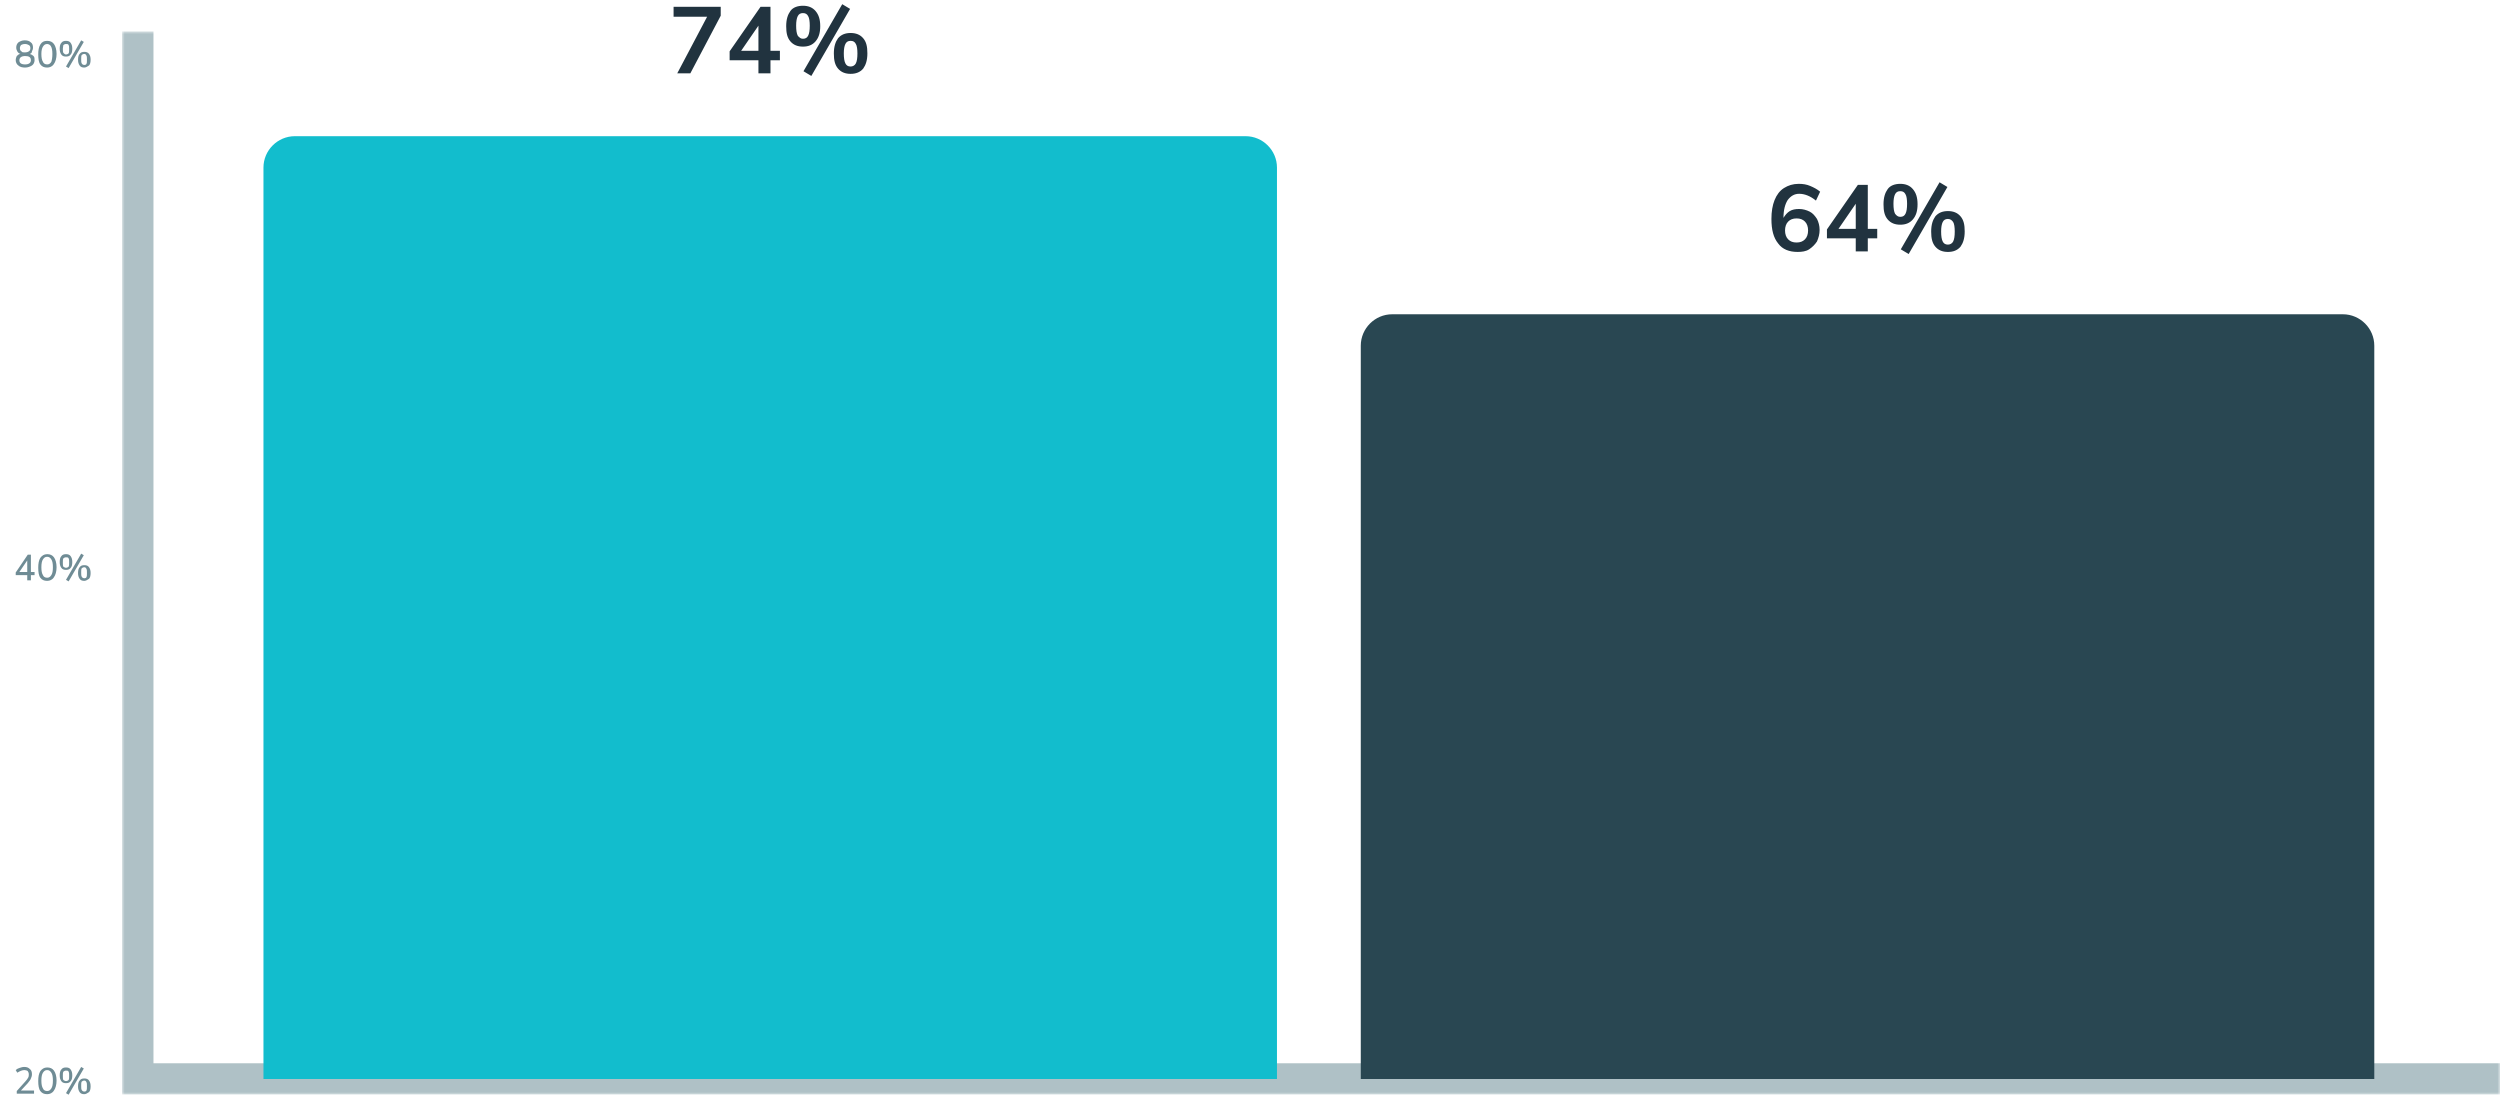 <?xml version="1.0" encoding="utf-8"?>
<svg xmlns="http://www.w3.org/2000/svg" xmlns:xlink="http://www.w3.org/1999/xlink" version="1.1" id="Layer_1" x="0px" y="0px" viewBox="0 0 477.3 209" style="enable-background:new 0 0 477.3 209;">
<style type="text/css">
	.st0{fill:#FFFFFF;filter:url(#Adobe_OpacityMaskFilter);}
	.st1{mask:url(#path-1-outside-1_3741_3287_1_);fill:#AFC1C6;}
	.st2{fill:#21333F;}
	.st3{fill:#12BDCD;}
	.st4{fill:#FFFFFF;fill-opacity:0.1;}
	.st5{fill:#294752;}
	.st6{fill:#6F8C95;}
</style>
<defs>
	<filter id="Adobe_OpacityMaskFilter" filterUnits="userSpaceOnUse" x="23.3" y="6" width="454" height="203">
		<feColorMatrix type="matrix" values="1 0 0 0 0  0 1 0 0 0  0 0 1 0 0  0 0 0 1 0"/>
	</filter>
</defs>
<mask maskUnits="userSpaceOnUse" x="23.3" y="6" width="454" height="203" id="path-1-outside-1_3741_3287_1_">
	<rect x="23.3" y="6" class="st0" width="454" height="203"/>
	<path d="M26.3,6h451v200h-451V6z"/>
</mask>
<path class="st1" d="M26.3,206h-3v3h3V206z M477.3,203h-451v6h451V203z M29.3,206V6h-6v200H29.3z"/>
<path class="st2" d="M137.6,1.3V3l-5.8,11h-2.5l5.7-10.8h-6.4V1.3H137.6z M148.9,11.5h-1.8V14h-2.3v-2.5h-5.5V9.8l5.9-8.5h1.9v8.4  h1.8V11.5z M144.8,9.7V4.9l-3.3,4.8H144.8z M153.4,13.6l7.4-12.8l1.5,0.9l-7.4,12.8L153.4,13.6z M153.3,8.9c-1,0-1.8-0.3-2.4-1  s-0.8-1.6-0.8-2.9c0-1.3,0.3-2.2,0.8-2.9s1.4-1,2.4-1s1.8,0.3,2.4,1c0.6,0.7,0.9,1.6,0.9,2.9c0,1.3-0.3,2.2-0.9,2.9  C155.1,8.6,154.3,8.9,153.3,8.9z M153.3,7.4c0.5,0,0.8-0.2,1-0.6c0.2-0.4,0.3-1,0.3-1.9c0-0.8-0.1-1.5-0.3-1.8  c-0.2-0.4-0.5-0.6-1-0.6s-0.8,0.2-1,0.6c-0.2,0.4-0.3,1-0.3,1.8c0,0.9,0.1,1.5,0.3,1.9C152.6,7.2,152.9,7.4,153.3,7.4z M162.4,14.1  c-1,0-1.8-0.3-2.4-1s-0.8-1.6-0.8-2.9c0-1.3,0.3-2.2,0.8-2.9c0.6-0.7,1.4-1,2.4-1c1,0,1.8,0.3,2.4,1c0.6,0.7,0.8,1.6,0.8,2.9  c0,1.3-0.3,2.2-0.8,2.9C164.2,13.8,163.4,14.1,162.4,14.1z M162.4,12.7c0.4,0,0.8-0.2,1-0.6c0.2-0.4,0.3-1,0.3-1.9  c0-0.8-0.1-1.5-0.3-1.8c-0.2-0.4-0.5-0.6-1-0.6s-0.8,0.2-1,0.6c-0.2,0.4-0.3,1-0.3,1.8c0,0.9,0.1,1.5,0.3,1.9  C161.6,12.5,161.9,12.7,162.4,12.7z"/>
<path class="st3" d="M50.3,32c0-3.3,2.7-6,6-6h181.5c3.3,0,6,2.7,6,6v174H50.3V32z"/>
<rect x="259.8" y="16" class="st4" width="193.5" height="40"/>
<path class="st2" d="M343.5,39.9c0.7,0,1.4,0.2,2,0.5c0.6,0.3,1,0.8,1.4,1.4c0.3,0.6,0.5,1.3,0.5,2.1c0,0.8-0.2,1.5-0.5,2.2  c-0.4,0.6-0.9,1.1-1.5,1.5c-0.6,0.4-1.4,0.5-2.2,0.5c-1.6,0-2.9-0.5-3.7-1.6c-0.9-1.1-1.3-2.6-1.3-4.7c0-1.4,0.2-2.6,0.6-3.6  c0.4-1,1-1.8,1.8-2.3c0.8-0.5,1.7-0.8,2.8-0.8c0.8,0,1.5,0.1,2.2,0.4c0.7,0.3,1.3,0.6,1.9,1.1l-0.8,1.7c-1.1-0.9-2.2-1.3-3.2-1.3  c-0.9,0-1.6,0.4-2.2,1.2c-0.5,0.8-0.8,1.9-0.8,3.4c0.3-0.5,0.7-1,1.2-1.3C342.2,40,342.8,39.9,343.5,39.9z M343,46.3  c0.7,0,1.2-0.2,1.6-0.6c0.4-0.4,0.6-1,0.6-1.7c0-0.7-0.2-1.3-0.6-1.7c-0.4-0.4-0.9-0.6-1.6-0.6s-1.2,0.2-1.6,0.6  c-0.4,0.4-0.6,1-0.6,1.7c0,0.7,0.2,1.3,0.6,1.7C341.8,46.1,342.3,46.3,343,46.3z M358.4,45.5h-1.8V48h-2.3v-2.5h-5.5v-1.7l5.9-8.5  h1.9v8.4h1.8V45.5z M354.3,43.7v-4.8l-3.3,4.8H354.3z M362.9,47.6l7.4-12.8l1.5,0.9l-7.4,12.8L362.9,47.6z M362.8,42.9  c-1,0-1.8-0.3-2.4-1s-0.8-1.6-0.8-2.9c0-1.3,0.3-2.2,0.8-2.9s1.4-1,2.4-1s1.8,0.3,2.4,1c0.6,0.7,0.9,1.6,0.9,2.9  c0,1.3-0.3,2.2-0.9,2.9C364.6,42.6,363.8,42.9,362.8,42.9z M362.8,41.4c0.5,0,0.8-0.2,1-0.6c0.2-0.4,0.3-1,0.3-1.9  c0-0.8-0.1-1.5-0.3-1.8c-0.2-0.4-0.5-0.6-1-0.6s-0.8,0.2-1,0.6c-0.2,0.4-0.3,1-0.3,1.8c0,0.9,0.1,1.5,0.3,1.9  C362.1,41.2,362.4,41.4,362.8,41.4z M371.9,48.1c-1,0-1.8-0.3-2.4-1c-0.6-0.7-0.8-1.6-0.8-2.9c0-1.3,0.3-2.2,0.8-2.9  c0.6-0.7,1.4-1,2.4-1c1,0,1.8,0.3,2.4,1c0.6,0.7,0.8,1.6,0.8,2.9c0,1.3-0.3,2.2-0.8,2.9C373.7,47.8,372.9,48.1,371.9,48.1z   M371.9,46.7c0.4,0,0.8-0.2,1-0.6c0.2-0.4,0.3-1,0.3-1.9c0-0.8-0.1-1.5-0.3-1.8s-0.5-0.6-1-0.6s-0.8,0.2-1,0.6s-0.3,1-0.3,1.8  c0,0.9,0.1,1.5,0.3,1.9C371.1,46.5,371.4,46.7,371.9,46.7z"/>
<path class="st5" d="M259.8,66c0-3.3,2.7-6,6-6h181.5c3.3,0,6,2.7,6,6v140H259.8V66z"/>
<g>
	<path class="st6" d="M5.7,10.3c0.3,0.1,0.5,0.2,0.7,0.4c0.2,0.2,0.2,0.5,0.2,0.8c0,0.4-0.2,0.8-0.5,1c-0.3,0.2-0.8,0.4-1.3,0.4   s-1-0.1-1.3-0.4c-0.3-0.2-0.5-0.6-0.5-1c0-0.3,0.1-0.6,0.2-0.8c0.2-0.2,0.4-0.4,0.7-0.4C3.6,10.2,3.4,10,3.3,9.8   C3.2,9.6,3.1,9.4,3.1,9.1c0-0.4,0.1-0.7,0.4-1c0.3-0.2,0.7-0.4,1.2-0.4c0.5,0,0.9,0.1,1.2,0.4c0.3,0.2,0.4,0.6,0.4,1   c0,0.3-0.1,0.5-0.2,0.7C6.1,10.1,5.9,10.2,5.7,10.3z M4.8,8.4C4.4,8.4,4.2,8.5,4,8.6C3.9,8.8,3.8,8.9,3.8,9.2   c0,0.3,0.1,0.5,0.3,0.6C4.2,10,4.4,10,4.8,10c0.3,0,0.6-0.1,0.7-0.2c0.2-0.1,0.3-0.3,0.3-0.6c0-0.3-0.1-0.5-0.3-0.6   C5.3,8.5,5.1,8.4,4.8,8.4z M4.8,12.3c0.7,0,1.1-0.3,1.1-0.8c0-0.6-0.4-0.8-1.1-0.8s-1.1,0.3-1.1,0.8C3.7,12,4,12.3,4.8,12.3z    M9,12.9c-0.6,0-1-0.2-1.3-0.6c-0.3-0.4-0.4-1.1-0.4-1.9c0-0.8,0.1-1.4,0.4-1.9C8,8,8.4,7.8,9,7.8c0.6,0,1,0.2,1.3,0.6   c0.3,0.4,0.5,1.1,0.5,1.9c0,0.8-0.2,1.5-0.5,1.9C10,12.7,9.5,12.9,9,12.9z M9,12.3c0.4,0,0.6-0.2,0.8-0.5C9.9,11.5,10,11,10,10.3   c0-0.7-0.1-1.2-0.3-1.5C9.6,8.6,9.3,8.4,9,8.4c-0.4,0-0.6,0.2-0.8,0.5C8,9.2,7.9,9.7,7.9,10.3c0,0.7,0.1,1.2,0.3,1.5   C8.3,12.1,8.6,12.3,9,12.3z M12.6,12.7l2.9-5L16,8l-2.9,5L12.6,12.7z M12.6,10.8c-0.4,0-0.7-0.1-0.9-0.4c-0.2-0.3-0.3-0.6-0.3-1.1   s0.1-0.9,0.3-1.1c0.2-0.3,0.5-0.4,0.9-0.4c0.4,0,0.7,0.1,0.9,0.4c0.2,0.3,0.3,0.6,0.3,1.1c0,0.5-0.1,0.9-0.3,1.1   C13.3,10.7,13,10.8,12.6,10.8z M12.6,10.4c0.2,0,0.4-0.1,0.5-0.2c0.1-0.2,0.1-0.4,0.1-0.8c0-0.4,0-0.6-0.1-0.8s-0.2-0.2-0.5-0.2   c-0.2,0-0.4,0.1-0.5,0.2C12.1,8.7,12,9,12,9.3s0,0.6,0.1,0.8C12.3,10.3,12.4,10.4,12.6,10.4z M16.1,12.9c-0.4,0-0.7-0.1-0.9-0.4   c-0.2-0.3-0.3-0.6-0.3-1.1c0-0.5,0.1-0.9,0.3-1.1c0.2-0.3,0.5-0.4,0.9-0.4c0.4,0,0.7,0.1,0.9,0.4c0.2,0.3,0.3,0.6,0.3,1.1   c0,0.5-0.1,0.9-0.3,1.1C16.7,12.7,16.4,12.9,16.1,12.9z M16.1,12.4c0.2,0,0.4-0.1,0.4-0.2c0.1-0.2,0.1-0.4,0.1-0.8   c0-0.4,0-0.6-0.1-0.8c-0.1-0.2-0.2-0.3-0.4-0.3c-0.2,0-0.4,0.1-0.5,0.2c-0.1,0.2-0.1,0.4-0.1,0.8c0,0.4,0,0.6,0.1,0.8   C15.7,12.3,15.9,12.4,16.1,12.4z"/>
	<path class="st6" d="M6.6,109.8H5.9v1H5.2v-1H3v-0.5l2.3-3.4h0.6v3.3h0.7V109.8z M5.2,109.2V107l-1.5,2.2H5.2z M9,110.9   c-0.6,0-1-0.2-1.3-0.6c-0.3-0.4-0.4-1.1-0.4-1.9c0-0.8,0.1-1.4,0.4-1.9c0.3-0.4,0.7-0.7,1.3-0.7c0.6,0,1,0.2,1.3,0.6   c0.3,0.4,0.5,1.1,0.5,1.9c0,0.8-0.2,1.5-0.5,1.9C10,110.7,9.5,110.9,9,110.9z M9,110.3c0.4,0,0.6-0.2,0.8-0.5   c0.2-0.3,0.3-0.8,0.3-1.5c0-0.7-0.1-1.2-0.3-1.5c-0.2-0.3-0.4-0.5-0.8-0.5c-0.4,0-0.6,0.2-0.8,0.5c-0.2,0.3-0.3,0.8-0.3,1.5   s0.1,1.2,0.3,1.5C8.3,110.1,8.6,110.3,9,110.3z M12.6,110.7l2.9-5L16,106l-2.9,5L12.6,110.7z M12.6,108.8c-0.4,0-0.7-0.1-0.9-0.4   c-0.2-0.3-0.3-0.6-0.3-1.1c0-0.5,0.1-0.9,0.3-1.1c0.2-0.3,0.5-0.4,0.9-0.4c0.4,0,0.7,0.1,0.9,0.4c0.2,0.3,0.3,0.6,0.3,1.1   c0,0.5-0.1,0.9-0.3,1.1C13.3,108.7,13,108.8,12.6,108.8z M12.6,108.4c0.2,0,0.4-0.1,0.5-0.2c0.1-0.2,0.1-0.4,0.1-0.8   c0-0.4,0-0.6-0.1-0.8c-0.1-0.2-0.2-0.2-0.5-0.2c-0.2,0-0.4,0.1-0.5,0.2c-0.1,0.2-0.1,0.4-0.1,0.8c0,0.4,0,0.6,0.1,0.8   C12.3,108.3,12.4,108.4,12.6,108.4z M16.1,110.9c-0.4,0-0.7-0.1-0.9-0.4c-0.2-0.3-0.3-0.6-0.3-1.1c0-0.5,0.1-0.9,0.3-1.1   c0.2-0.3,0.5-0.4,0.9-0.4c0.4,0,0.7,0.1,0.9,0.4c0.2,0.3,0.3,0.6,0.3,1.1c0,0.5-0.1,0.9-0.3,1.1C16.7,110.7,16.4,110.9,16.1,110.9z    M16.1,110.4c0.2,0,0.4-0.1,0.4-0.2c0.1-0.2,0.1-0.4,0.1-0.8c0-0.4,0-0.6-0.1-0.8c-0.1-0.2-0.2-0.3-0.4-0.3c-0.2,0-0.4,0.1-0.5,0.2   c-0.1,0.2-0.1,0.4-0.1,0.8s0,0.6,0.1,0.8C15.7,110.3,15.9,110.4,16.1,110.4z"/>
	<path class="st6" d="M6.5,208.2v0.6H3.2v-0.5l1.7-1.9c0.2-0.2,0.4-0.5,0.5-0.7s0.1-0.4,0.1-0.6c0-0.3-0.1-0.4-0.2-0.6   c-0.1-0.1-0.4-0.2-0.6-0.2c-0.5,0-0.9,0.2-1.4,0.5l-0.3-0.5c0.2-0.2,0.4-0.3,0.7-0.4c0.3-0.1,0.6-0.2,0.9-0.2   c0.5,0,0.8,0.1,1.1,0.4c0.3,0.2,0.4,0.6,0.4,1c0,0.3-0.1,0.6-0.2,0.8c-0.1,0.3-0.3,0.5-0.6,0.9l-1.3,1.4H6.5z M9,208.9   c-0.6,0-1-0.2-1.3-0.6c-0.3-0.4-0.4-1.1-0.4-1.9s0.1-1.4,0.4-1.9c0.3-0.4,0.7-0.7,1.3-0.7c0.6,0,1,0.2,1.3,0.6   c0.3,0.4,0.5,1.1,0.5,1.9c0,0.8-0.2,1.5-0.5,1.9C10,208.7,9.5,208.9,9,208.9z M9,208.3c0.4,0,0.6-0.2,0.8-0.5s0.3-0.8,0.3-1.5   c0-0.7-0.1-1.2-0.3-1.5c-0.2-0.3-0.4-0.5-0.8-0.5c-0.4,0-0.6,0.2-0.8,0.5c-0.2,0.3-0.3,0.8-0.3,1.5c0,0.7,0.1,1.2,0.3,1.5   C8.3,208.1,8.6,208.3,9,208.3z M12.6,208.7l2.9-5L16,204l-2.9,5L12.6,208.7z M12.6,206.8c-0.4,0-0.7-0.1-0.9-0.4   c-0.2-0.3-0.3-0.6-0.3-1.1c0-0.5,0.1-0.9,0.3-1.1c0.2-0.3,0.5-0.4,0.9-0.4c0.4,0,0.7,0.1,0.9,0.4c0.2,0.3,0.3,0.6,0.3,1.1   c0,0.5-0.1,0.9-0.3,1.1C13.3,206.7,13,206.8,12.6,206.8z M12.6,206.4c0.2,0,0.4-0.1,0.5-0.2c0.1-0.2,0.1-0.4,0.1-0.8   c0-0.4,0-0.6-0.1-0.8c-0.1-0.2-0.2-0.2-0.5-0.2c-0.2,0-0.4,0.1-0.5,0.2c-0.1,0.2-0.1,0.4-0.1,0.8c0,0.4,0,0.6,0.1,0.8   C12.3,206.3,12.4,206.4,12.6,206.4z M16.1,208.9c-0.4,0-0.7-0.1-0.9-0.4c-0.2-0.3-0.3-0.6-0.3-1.1c0-0.5,0.1-0.9,0.3-1.1   c0.2-0.3,0.5-0.4,0.9-0.4c0.4,0,0.7,0.1,0.9,0.4c0.2,0.3,0.3,0.6,0.3,1.1s-0.1,0.9-0.3,1.1C16.7,208.7,16.4,208.9,16.1,208.9z    M16.1,208.4c0.2,0,0.4-0.1,0.4-0.2c0.1-0.2,0.1-0.4,0.1-0.8c0-0.4,0-0.6-0.1-0.8c-0.1-0.2-0.2-0.3-0.4-0.3c-0.2,0-0.4,0.1-0.5,0.2   c-0.1,0.2-0.1,0.4-0.1,0.8c0,0.4,0,0.6,0.1,0.8C15.7,208.3,15.9,208.4,16.1,208.4z"/>
</g>
</svg>